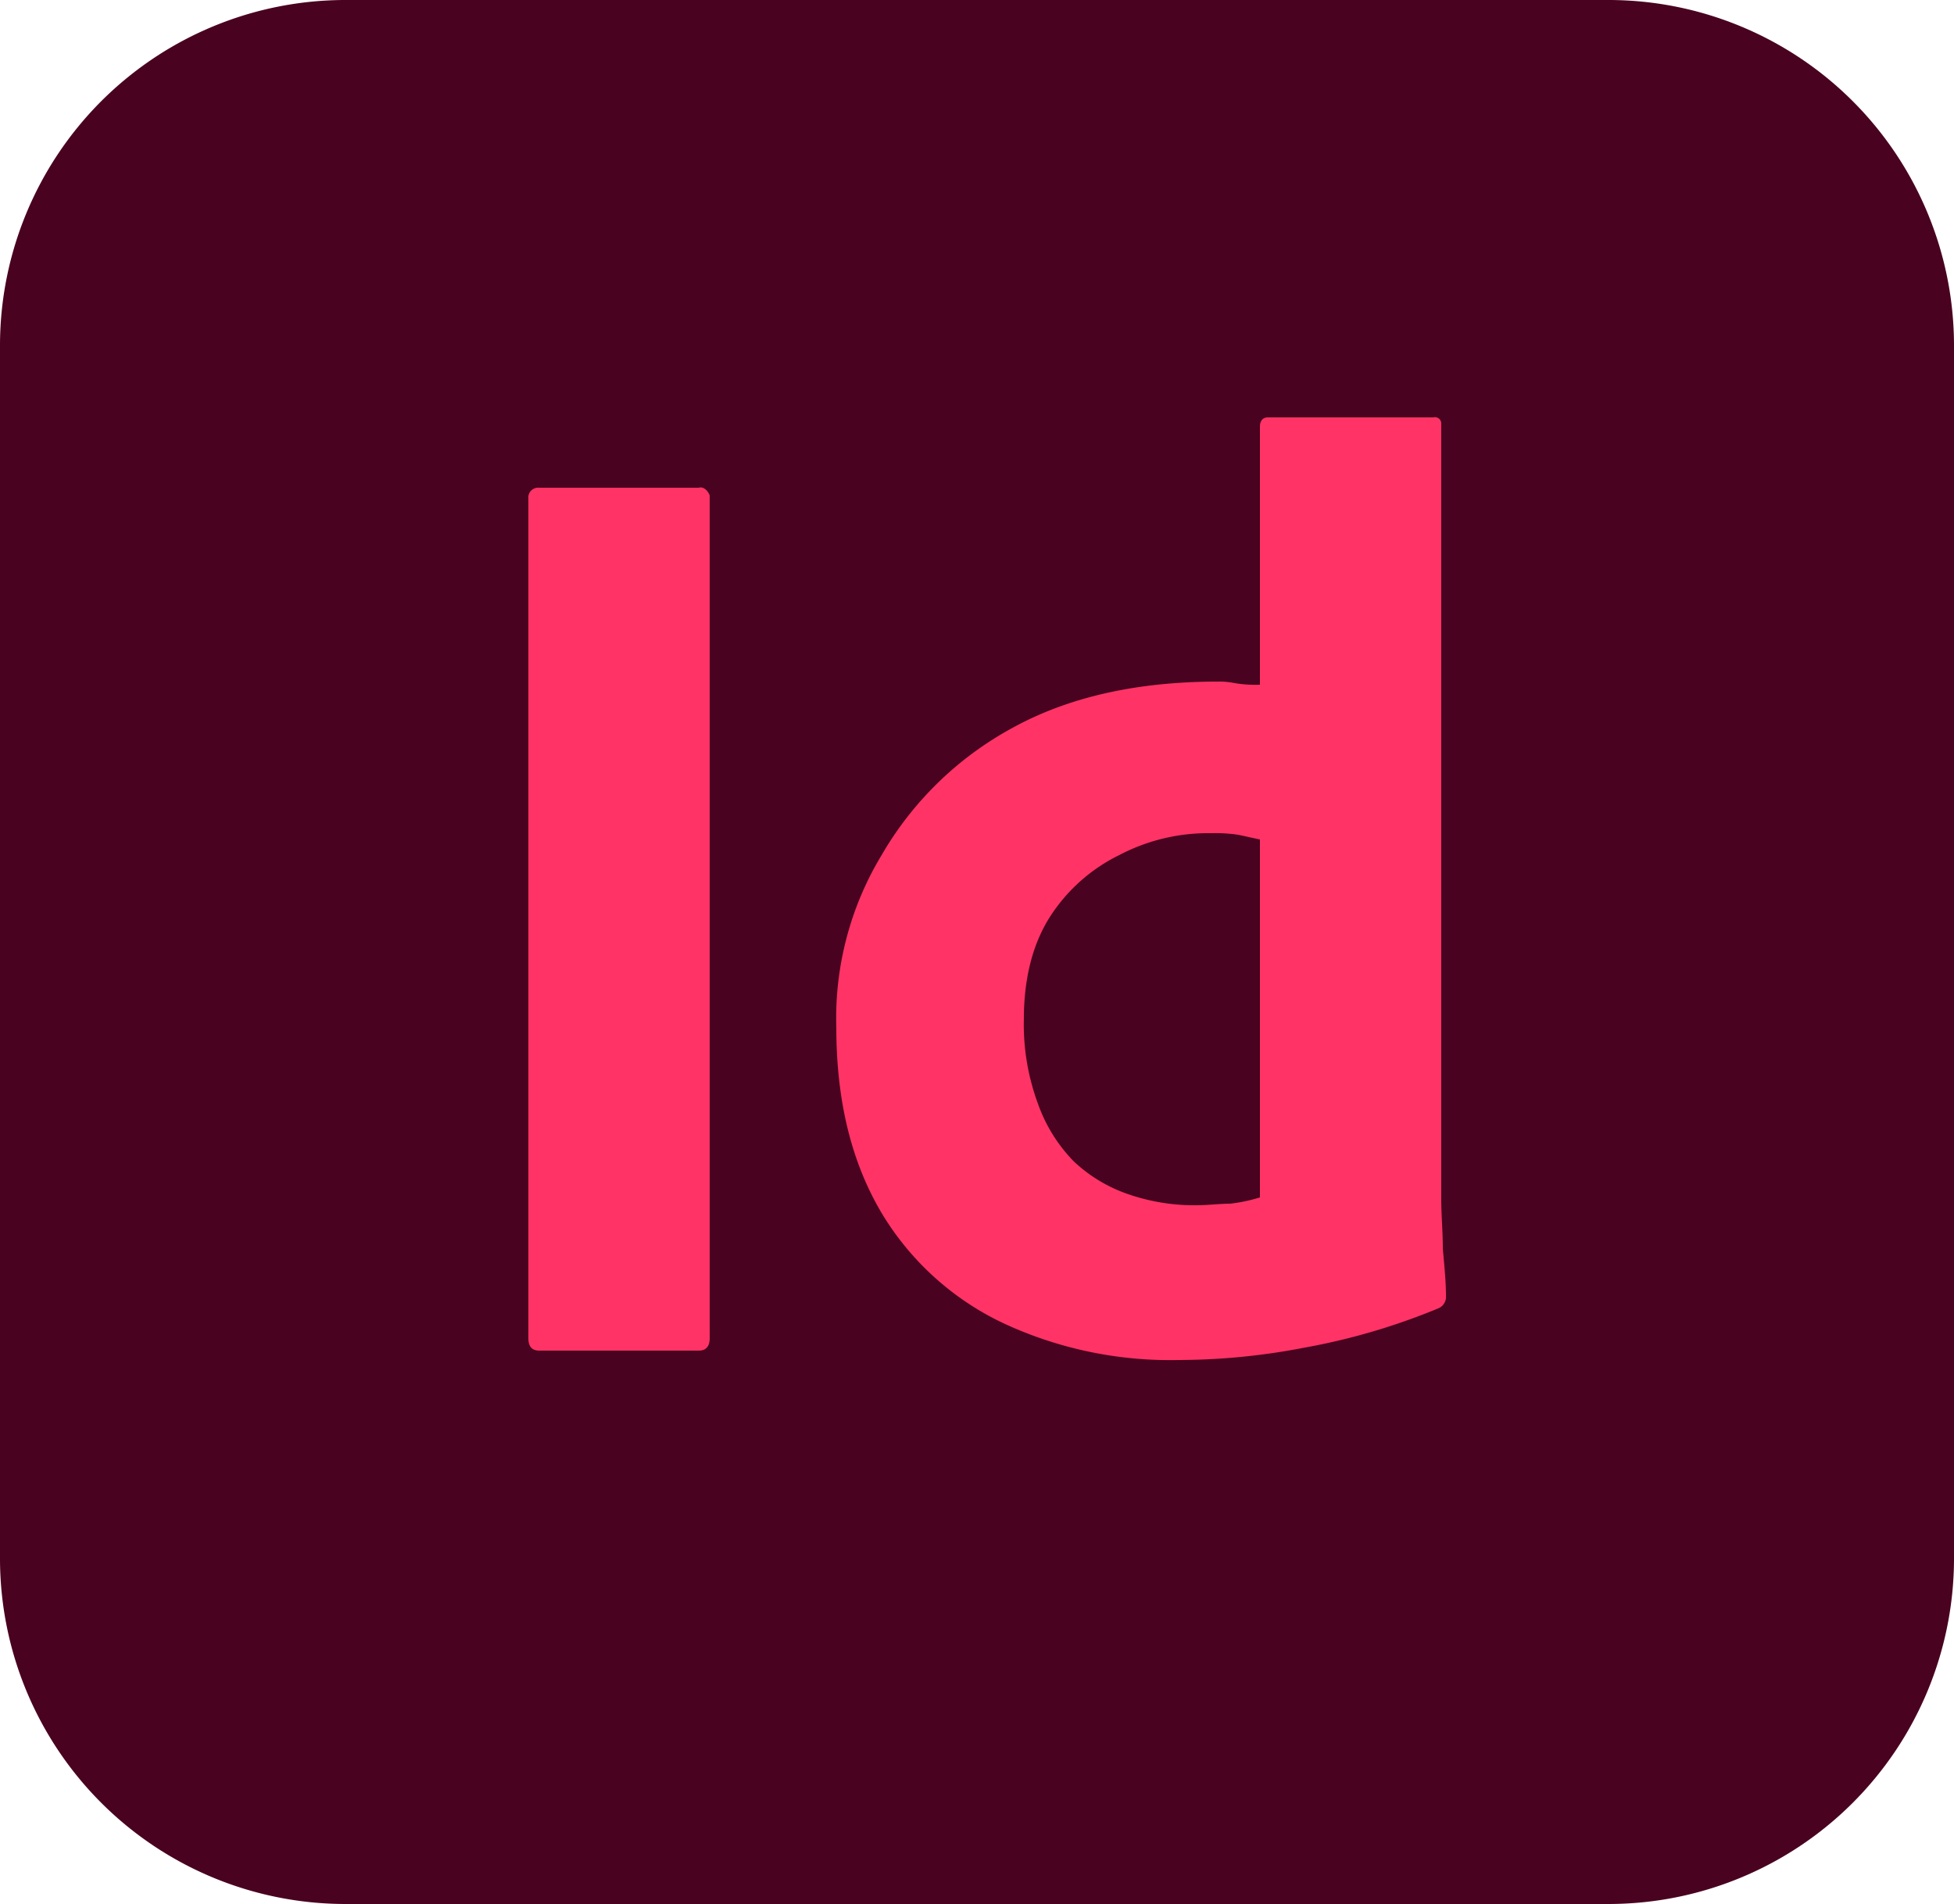 <?xml version="1.0" encoding="UTF-8"?> <svg xmlns="http://www.w3.org/2000/svg" width="257.216" height="250.631" viewBox="0 0 257.216 250.631"><g id="Group_47" data-name="Group 47" transform="translate(2777.306 -4892.404)"><path id="Path_39" data-name="Path 39" d="M726.476,7.4H892.74a45.49,45.49,0,0,1,45.476,45.476V212.555a45.49,45.49,0,0,1-45.476,45.476H726.476A45.49,45.49,0,0,1,681,212.555V52.876A45.49,45.49,0,0,1,726.476,7.4Z" transform="translate(-3458.306 4885.004)" fill="#49021f"></path><g id="vlpa" transform="translate(-2707.755 4947.305)"><g id="vlpb"><path id="Path_26" data-name="Path 26" d="M738.67,40.061v110.5c0,1.235-.617,1.646-1.44,1.646H716.24c-1.029,0-1.44-.617-1.44-1.646V40.061a1.3,1.3,0,0,1,1.44-1.44h20.989c.617-.206,1.235.412,1.44,1.029Z" transform="translate(-714.8 -29.32)" fill="#f36"></path><path id="Path_27" data-name="Path 27" d="M779.777,158.2a52.039,52.039,0,0,1-23.047-4.733,37.222,37.222,0,0,1-16.256-14.61c-3.91-6.585-5.968-14.61-5.968-24.487a41.493,41.493,0,0,1,5.968-22.635A44.309,44.309,0,0,1,757.554,75.07Q768.665,68.9,784.716,68.9a10.1,10.1,0,0,1,2.263.206,16.632,16.632,0,0,0,3.292.206V35.356c0-.823.412-1.235,1.029-1.235h21.812a.828.828,0,0,1,1.029.823V137.213c0,1.852.206,4.115.206,6.379.206,2.263.412,4.321.412,6.173a1.629,1.629,0,0,1-1.029,1.646,85.431,85.431,0,0,1-17.491,5.144,87.559,87.559,0,0,1-16.462,1.646Zm10.494-21.4V89.68c-1.029-.206-1.852-.412-2.881-.617a19.963,19.963,0,0,0-3.5-.206,25.14,25.14,0,0,0-12.141,2.881,22.717,22.717,0,0,0-9.054,8.025c-2.263,3.5-3.5,8.025-3.5,13.581a30.033,30.033,0,0,0,1.852,11.112,20.718,20.718,0,0,0,4.733,7.614,19.822,19.822,0,0,0,7.2,4.321,26.566,26.566,0,0,0,8.848,1.44c1.646,0,3.087-.206,4.527-.206a21.853,21.853,0,0,0,3.91-.823Z" transform="translate(-693.97 -34.08)" fill="#f36"></path></g></g></g></svg> 